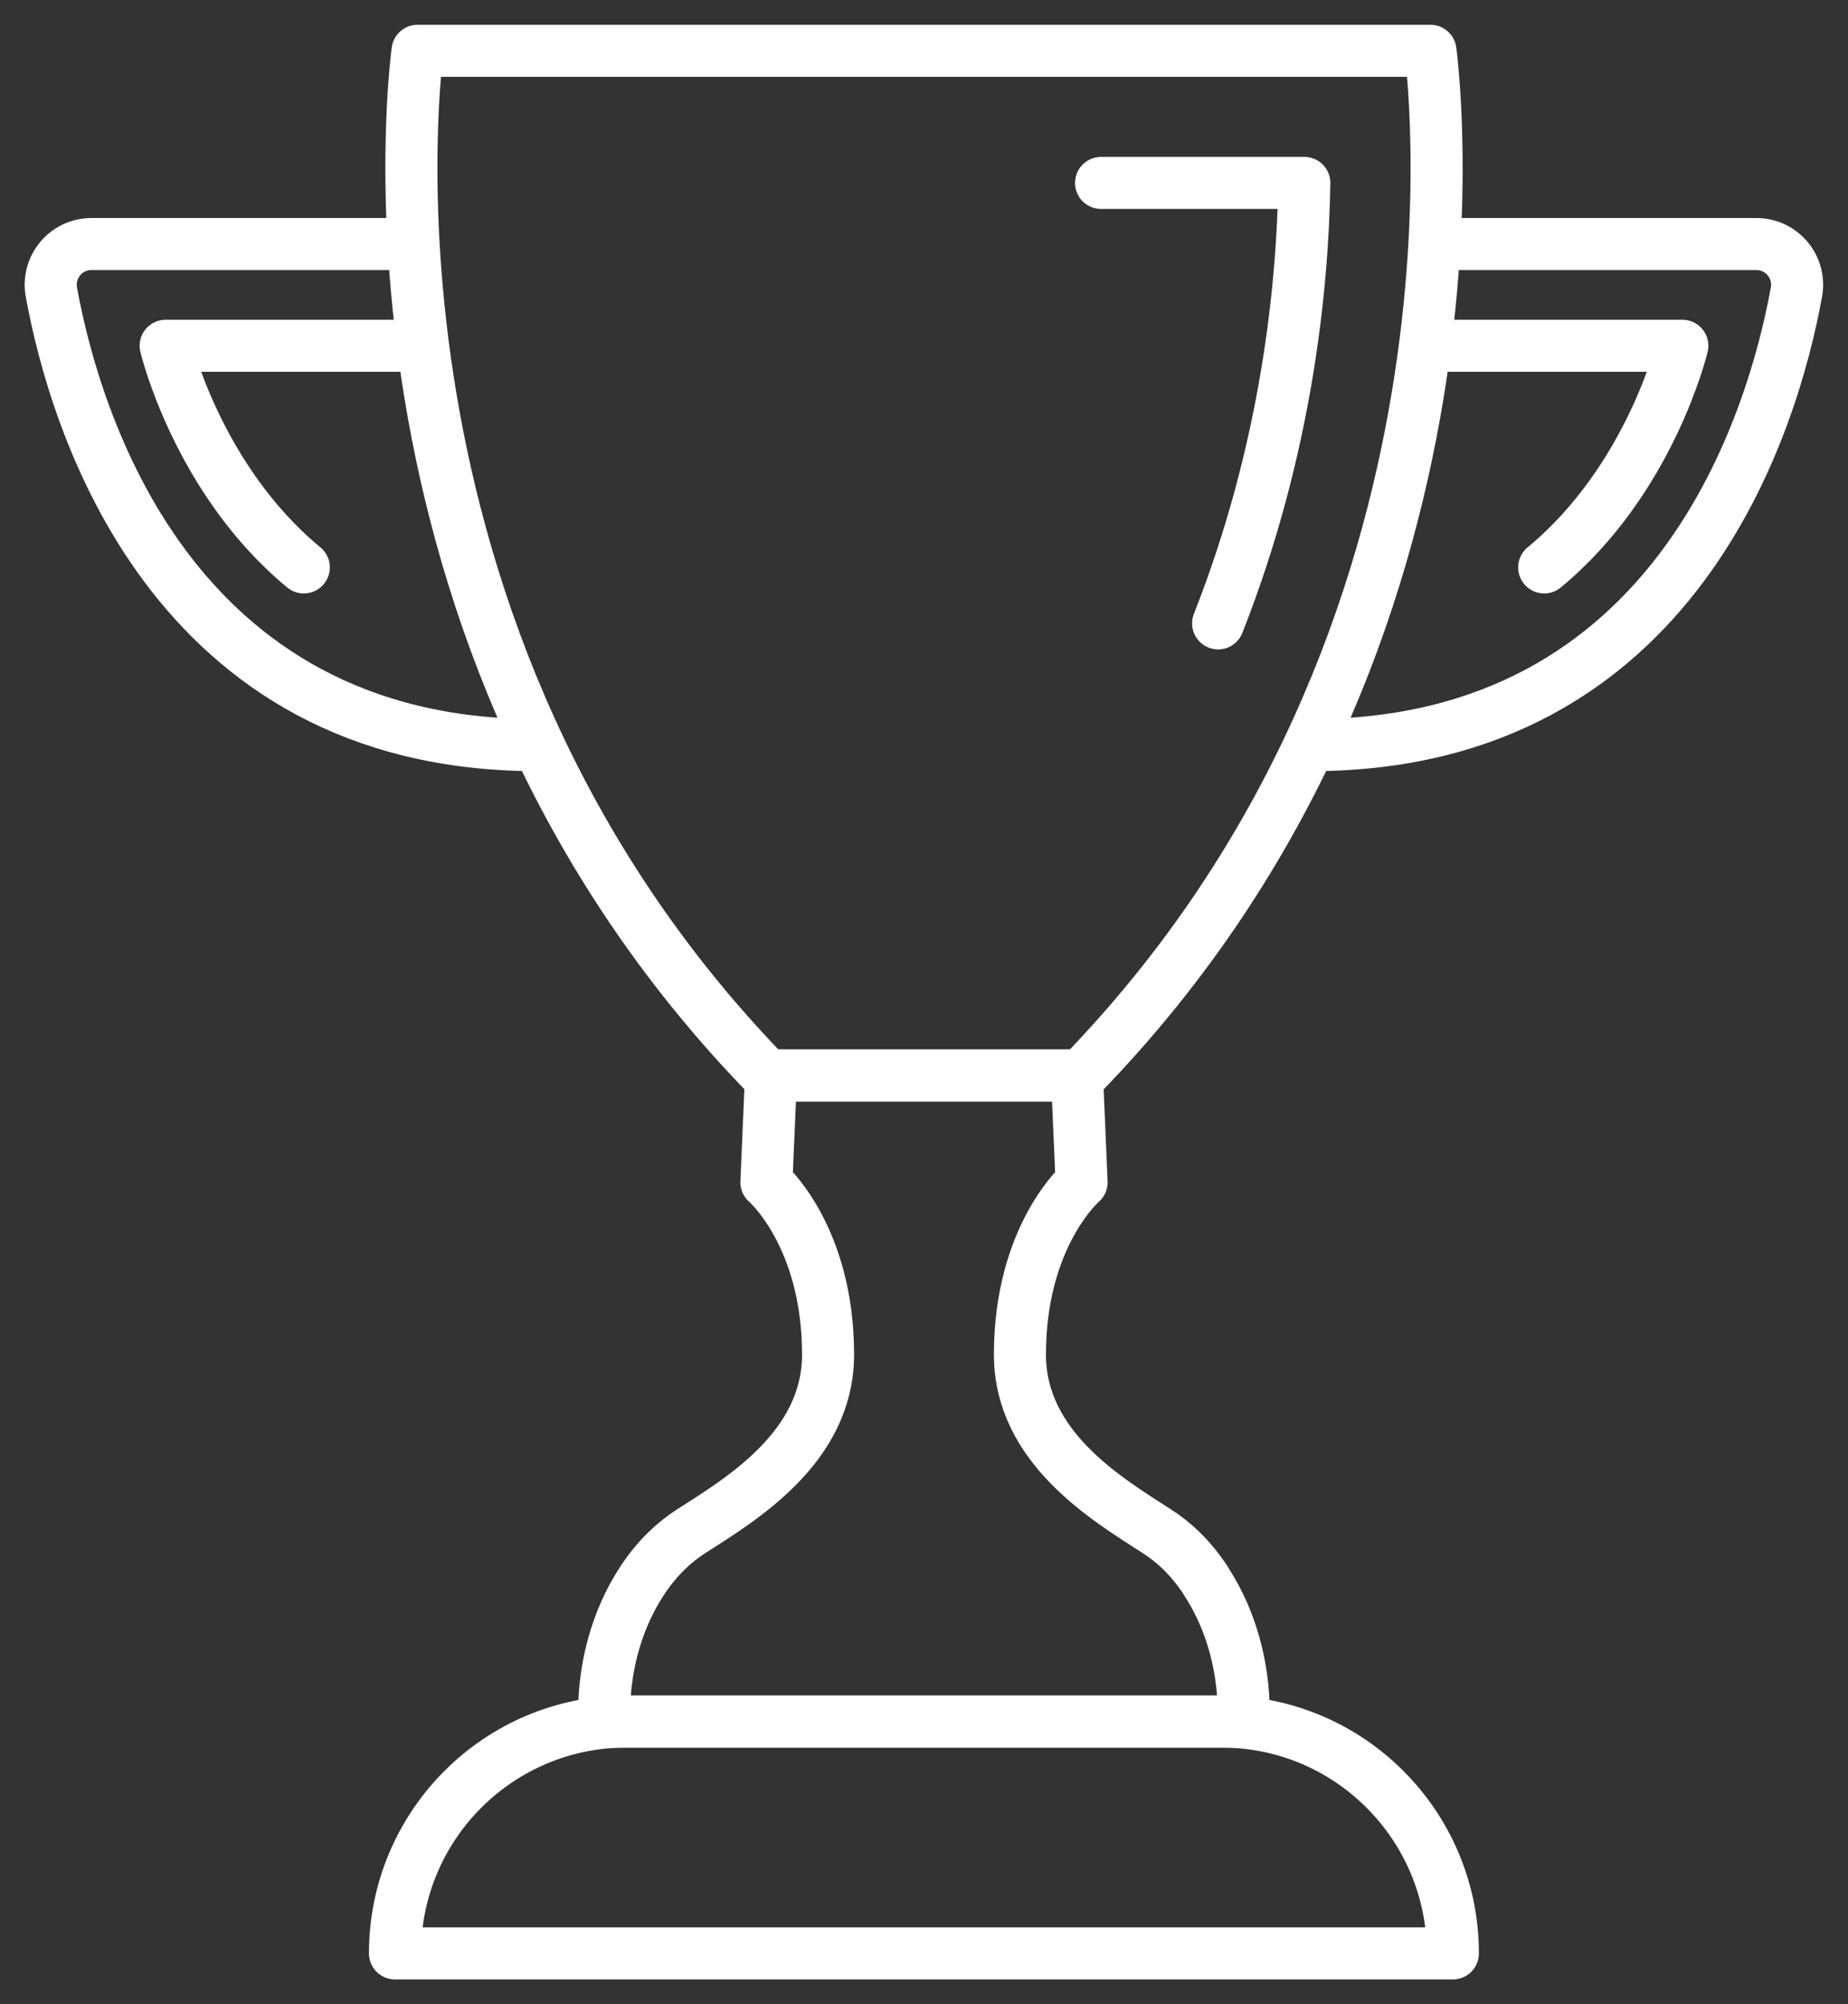 <?xml version="1.0" encoding="UTF-8"?> <svg xmlns="http://www.w3.org/2000/svg" width="71" height="77" viewBox="0 0 71 77" fill="none"><rect x="0" y="0" width="71" height="77" fill="#333333" stroke="none"/> <path d="M54.957 1.952H16.043C16.043 1.952 12.901 24.28 29.477 41.317H41.53C58.099 24.28 54.957 1.952 54.957 1.952Z" stroke="white" stroke-width="2" stroke-linejoin="round"></path> <path d="M42.303 7.028H50.112C50.049 11.013 49.434 17.275 46.8 23.95" stroke="white" stroke-width="2" stroke-linecap="round" stroke-linejoin="round"></path> <path d="M55.819 75.048C55.819 70.131 51.841 66.14 46.926 66.14H24.068C19.159 66.14 15.175 70.124 15.175 75.048H55.819V75.048Z" stroke="white" stroke-width="2" stroke-linejoin="round"></path> <path d="M46.343 60.752C45.742 59.826 45.058 59.217 44.437 58.824C42.537 57.599 39.186 55.613 39.186 52.041C39.186 47.459 41.555 45.422 41.555 45.422L41.378 41.324H29.622L29.445 45.422C29.445 45.422 31.814 47.459 31.814 52.041C31.814 55.613 28.463 57.605 26.563 58.824C25.942 59.223 25.258 59.826 24.657 60.752C22.972 63.335 23.225 66.146 23.225 66.146H47.769C47.769 66.146 48.022 63.335 46.337 60.752H46.343Z" stroke="white" stroke-width="2" stroke-linejoin="round"></path> <path d="M55.166 9.376H67.479C68.461 9.376 69.196 10.264 69.018 11.229C68.138 16.057 64.49 28.627 50.372 28.627" stroke="white" stroke-width="2" stroke-linejoin="round"></path> <path d="M55.109 13.284H64.635C64.635 13.284 63.419 18.418 59.328 21.8" stroke="white" stroke-width="2" stroke-linecap="round" stroke-linejoin="round"></path> <path d="M15.834 9.376H3.515C2.533 9.376 1.798 10.264 1.975 11.229C2.856 16.057 6.504 28.627 20.622 28.627" stroke="white" stroke-width="2" stroke-linejoin="round"></path> <path d="M15.891 13.284H6.365C6.365 13.284 7.581 18.418 11.672 21.8" stroke="white" stroke-width="2" stroke-linecap="round" stroke-linejoin="round"></path> </svg> 